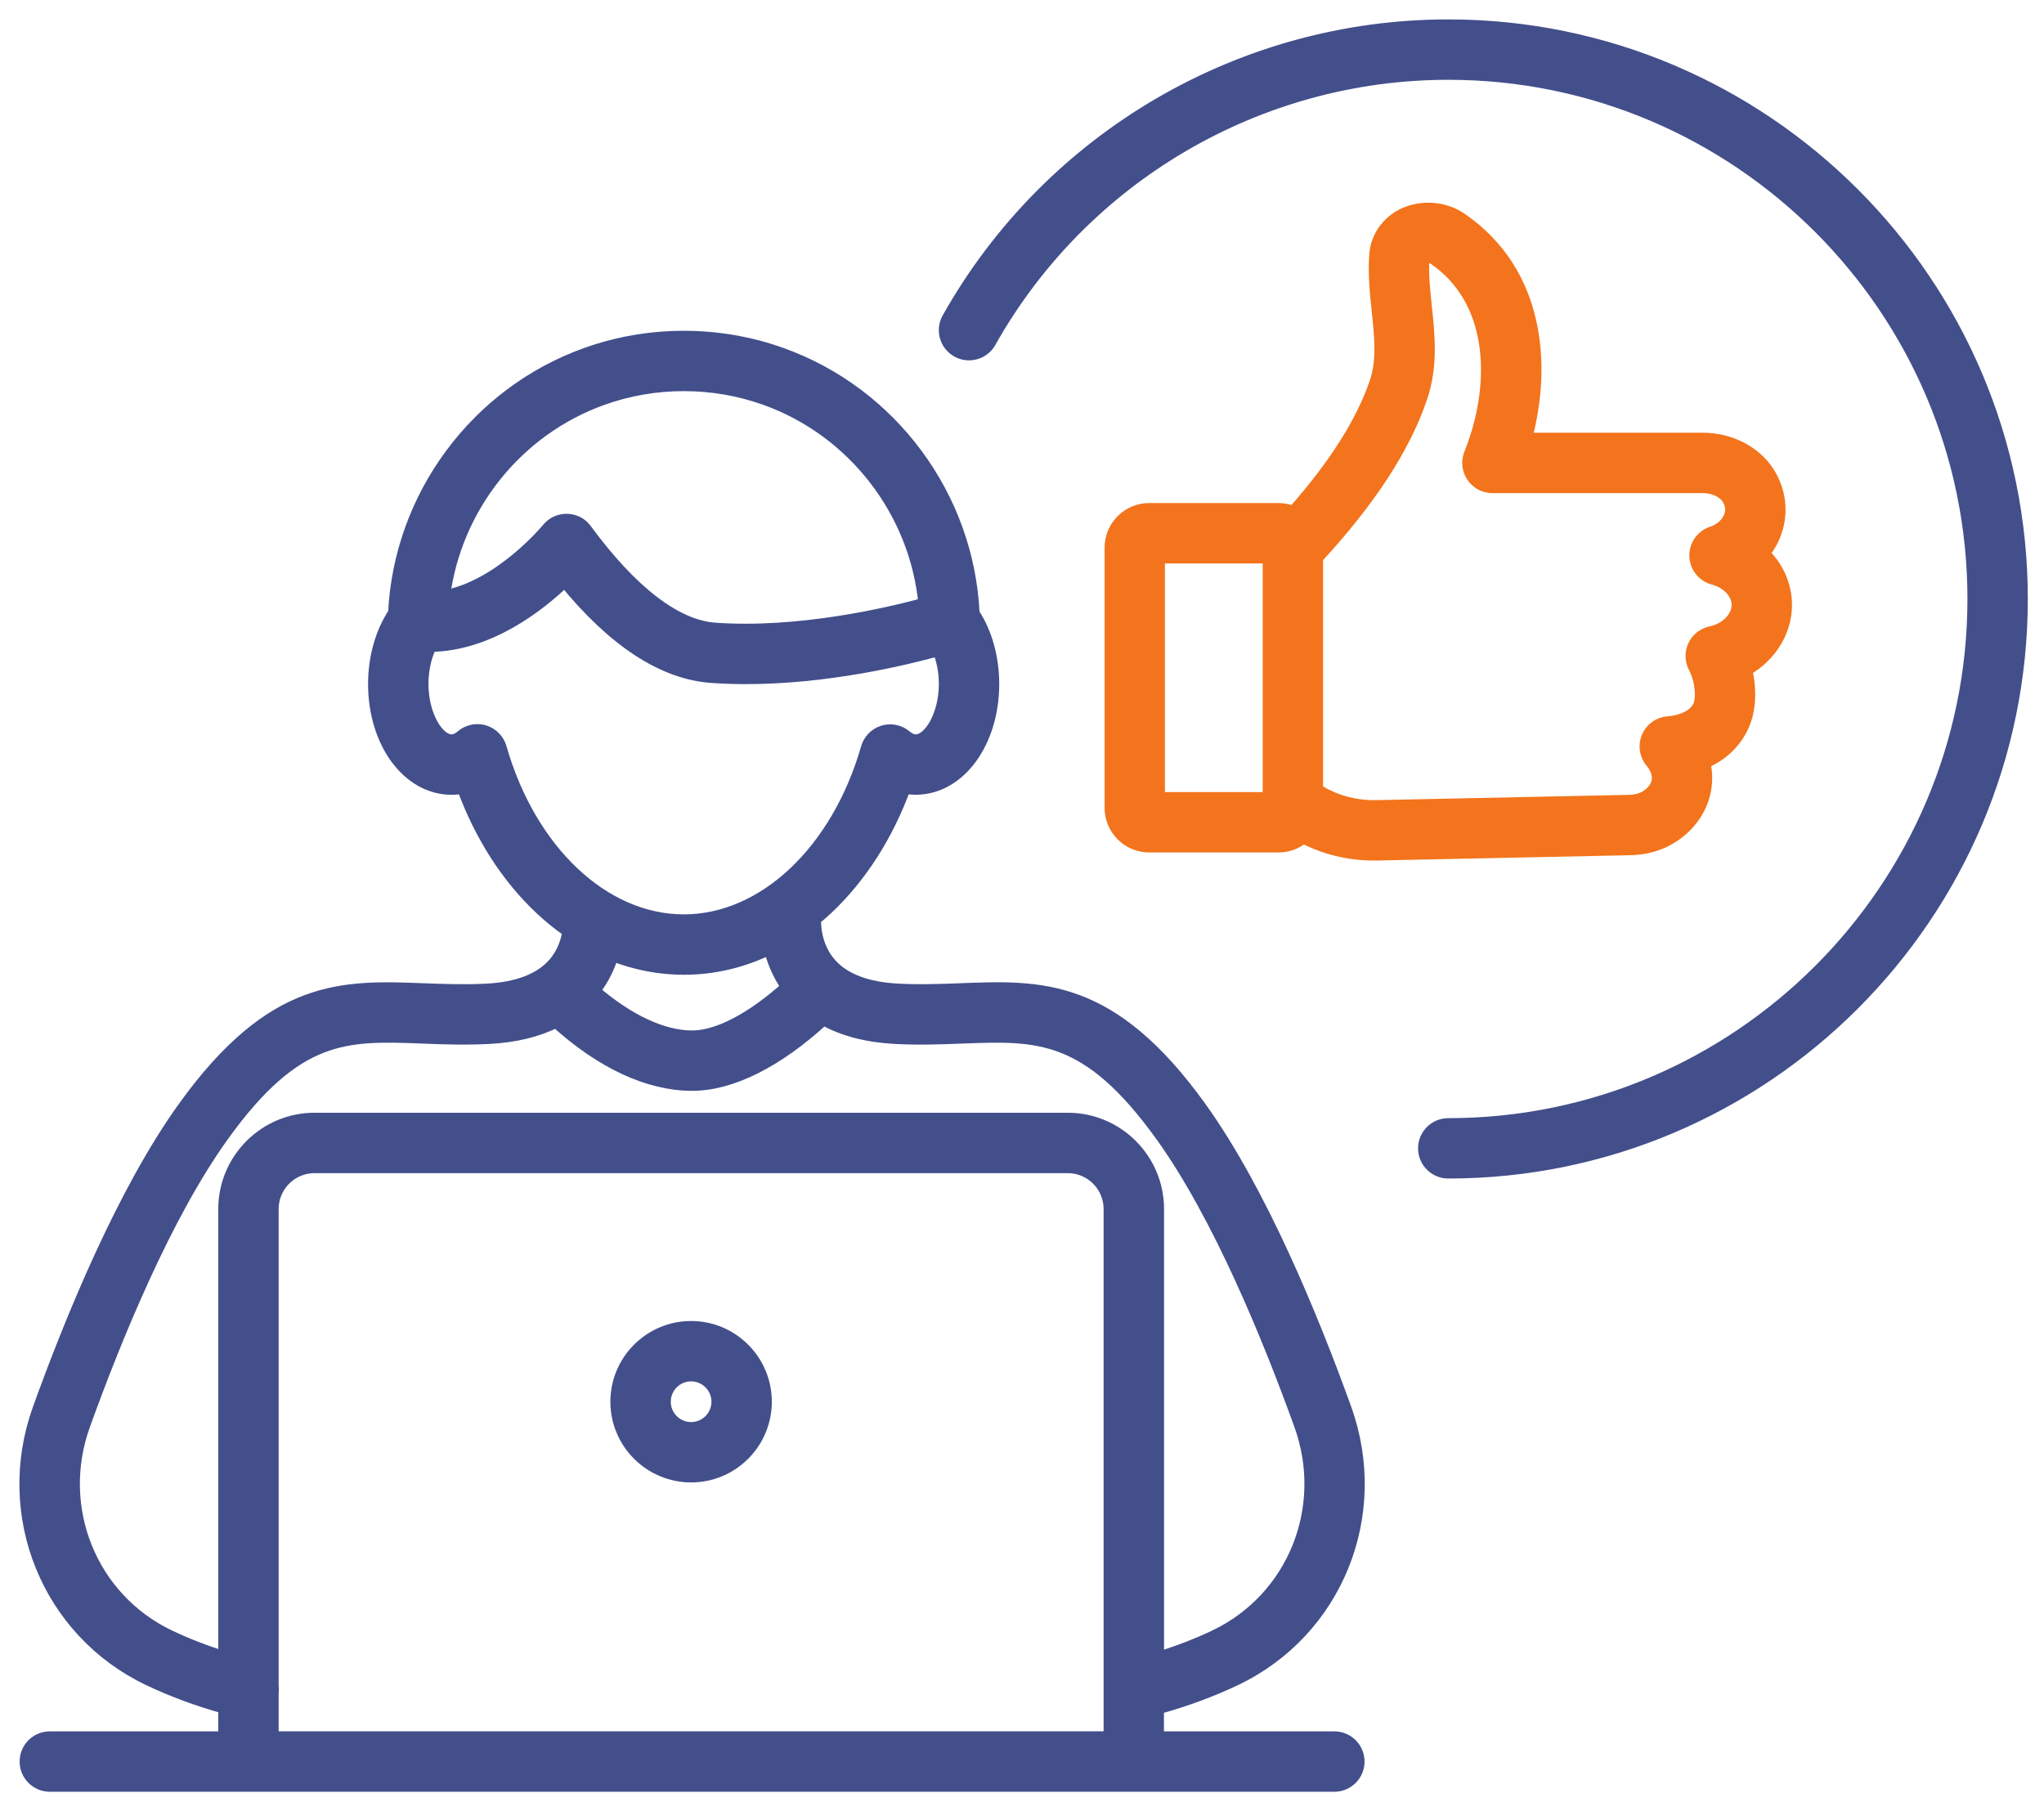 <svg width="79" height="70" viewBox="0 0 79 70" fill="none" xmlns="http://www.w3.org/2000/svg">
<path d="M47.746 64.9C51.643 63.042 53.465 58.55 51.986 54.447C50.718 50.93 48.717 46.057 46.387 42.814C42.947 38.028 40.247 38.13 37.121 38.251C36.348 38.28 35.547 38.311 34.69 38.265C33.502 38.202 32.628 37.87 32.095 37.276C31.452 36.558 31.484 35.642 31.486 35.606C31.488 35.576 31.488 35.547 31.487 35.517C31.643 35.389 31.796 35.256 31.947 35.115C33.245 33.898 34.274 32.291 34.958 30.424C35.102 30.452 35.249 30.466 35.397 30.466C37.064 30.466 38.37 28.695 38.37 26.434C38.37 25.422 38.096 24.45 37.611 23.717C37.405 19.212 34.454 15.203 30.19 13.682C28.986 13.252 27.721 13.035 26.43 13.035C25.141 13.035 23.874 13.253 22.668 13.683C18.413 15.2 15.463 19.2 15.25 23.697C14.756 24.433 14.476 25.412 14.476 26.436C14.476 28.697 15.782 30.468 17.449 30.468C17.601 30.468 17.752 30.453 17.9 30.423C18.584 32.29 19.613 33.897 20.91 35.114C21.256 35.438 21.616 35.728 21.987 35.986C21.938 36.321 21.801 36.826 21.418 37.261C20.886 37.866 20.009 38.204 18.809 38.267C17.95 38.311 17.151 38.281 16.378 38.252C13.251 38.133 10.552 38.029 7.112 42.816C4.782 46.059 2.78 50.931 1.512 54.449C0.032 58.551 1.855 63.044 5.752 64.901C6.663 65.335 7.648 65.699 8.685 65.988V67.166H1.926C1.419 67.166 1.009 67.576 1.009 68.083C1.009 68.59 1.419 69 1.926 69H9.603H43.819H51.572C52.079 69 52.489 68.59 52.489 68.083C52.489 67.576 52.079 67.166 51.572 67.166H44.736V66.009C45.802 65.715 46.812 65.344 47.746 64.9ZM23.285 15.409C24.293 15.049 25.352 14.867 26.43 14.867C27.51 14.867 28.569 15.049 29.575 15.408C32.997 16.629 35.407 19.766 35.748 23.349C34.323 23.736 30.866 24.548 27.623 24.315C26.119 24.206 24.394 22.881 22.635 20.483C22.63 20.476 22.625 20.469 22.619 20.463C22.61 20.451 22.601 20.439 22.59 20.427C22.579 20.414 22.567 20.401 22.555 20.388C22.547 20.38 22.539 20.371 22.53 20.363C22.514 20.349 22.499 20.334 22.482 20.32C22.478 20.317 22.474 20.314 22.47 20.31C22.467 20.307 22.465 20.306 22.462 20.303C22.444 20.289 22.425 20.276 22.406 20.262C22.399 20.259 22.393 20.253 22.386 20.249C22.368 20.238 22.348 20.227 22.33 20.217C22.322 20.213 22.314 20.207 22.305 20.203C22.287 20.194 22.27 20.186 22.251 20.179C22.241 20.175 22.232 20.171 22.221 20.167C22.204 20.16 22.187 20.155 22.169 20.15C22.158 20.146 22.146 20.143 22.135 20.139C22.117 20.134 22.101 20.131 22.082 20.128C22.07 20.125 22.06 20.122 22.048 20.121C22.03 20.118 22.011 20.116 21.993 20.113C21.983 20.112 21.972 20.11 21.962 20.11C21.942 20.109 21.921 20.109 21.901 20.108C21.892 20.108 21.884 20.108 21.875 20.108C21.854 20.108 21.832 20.11 21.811 20.112C21.803 20.113 21.795 20.113 21.789 20.114C21.768 20.117 21.746 20.121 21.725 20.125C21.717 20.126 21.709 20.128 21.701 20.129C21.681 20.133 21.66 20.138 21.641 20.145C21.632 20.147 21.622 20.15 21.613 20.152C21.596 20.158 21.579 20.164 21.562 20.171C21.55 20.175 21.539 20.18 21.527 20.185C21.512 20.192 21.499 20.198 21.486 20.205C21.472 20.211 21.457 20.219 21.443 20.227C21.433 20.234 21.422 20.24 21.41 20.247C21.395 20.257 21.379 20.266 21.363 20.278C21.359 20.281 21.355 20.283 21.351 20.286C21.346 20.29 21.341 20.295 21.336 20.299C21.321 20.311 21.307 20.321 21.292 20.334C21.282 20.344 21.271 20.353 21.261 20.363C21.25 20.374 21.239 20.384 21.228 20.396C21.216 20.409 21.205 20.422 21.194 20.435C21.189 20.441 21.184 20.446 21.178 20.452C21.157 20.479 19.307 22.705 17.144 23.066C17.584 19.602 19.956 16.598 23.285 15.409ZM19.333 28.902C19.246 28.602 19.015 28.367 18.716 28.276C18.629 28.25 18.54 28.237 18.451 28.237C18.236 28.237 18.024 28.313 17.855 28.457C17.719 28.573 17.583 28.633 17.449 28.633C16.923 28.633 16.31 27.672 16.31 26.434C16.31 25.884 16.429 25.357 16.638 24.945C18.885 24.915 20.805 23.419 21.826 22.436C23.721 24.762 25.623 26.009 27.488 26.144C27.936 26.177 28.385 26.191 28.832 26.191C31.964 26.191 34.956 25.473 36.28 25.106C36.444 25.49 36.536 25.954 36.536 26.434C36.536 27.672 35.923 28.633 35.397 28.633C35.266 28.633 35.131 28.575 34.996 28.461C34.759 28.261 34.435 28.195 34.138 28.285C33.841 28.376 33.61 28.61 33.524 28.909C32.376 32.905 29.525 35.59 26.428 35.59C23.331 35.59 20.479 32.903 19.333 28.902ZM26.431 37.424C27.587 37.424 28.713 37.156 29.767 36.637C29.873 37.092 30.074 37.627 30.446 38.147C29.074 39.381 27.755 40.077 26.752 40.077C26.752 40.077 26.75 40.077 26.749 40.077C25.606 40.075 24.274 39.449 22.938 38.299C23.311 37.826 23.532 37.333 23.663 36.891C24.551 37.242 25.48 37.424 26.431 37.424ZM6.542 63.244C3.501 61.795 2.081 58.28 3.239 55.069C4.467 51.662 6.395 46.956 8.602 43.885C11.467 39.899 13.393 39.972 16.31 40.083C17.123 40.115 17.965 40.146 18.907 40.098C19.91 40.045 20.775 39.834 21.495 39.469C23.261 41.066 25.067 41.909 26.75 41.91C26.752 41.91 26.753 41.91 26.754 41.91C28.263 41.91 30.045 41.013 31.825 39.372C32.579 39.796 33.505 40.04 34.595 40.098C35.537 40.147 36.378 40.115 37.193 40.083C40.108 39.972 42.035 39.899 44.9 43.885C47.107 46.956 49.035 51.662 50.264 55.069C51.422 58.28 50.002 61.795 46.96 63.244C46.266 63.574 45.522 63.86 44.74 64.098V46.727C44.74 44.815 43.184 43.257 41.27 43.257H12.156C10.244 43.257 8.686 44.813 8.686 46.727V64.076C7.932 63.842 7.213 63.564 6.542 63.244ZM10.52 67.163V65.412C10.533 65.323 10.532 65.235 10.52 65.149V46.727C10.52 45.826 11.254 45.091 12.156 45.091H41.268C42.169 45.091 42.904 45.824 42.904 46.727V67.165H10.52V67.163Z" fill="#434F8B" stroke="#434F8B" stroke-width="0.5"/>
<path d="M26.711 51.306C25.129 51.306 23.841 52.593 23.841 54.176C23.841 55.758 25.129 57.045 26.711 57.045C28.294 57.045 29.581 55.758 29.581 54.176C29.581 52.593 28.294 51.306 26.711 51.306ZM26.711 55.212C26.14 55.212 25.675 54.747 25.675 54.176C25.675 53.605 26.14 53.139 26.711 53.139C27.282 53.139 27.747 53.605 27.747 54.176C27.747 54.747 27.282 55.212 26.711 55.212Z" fill="#434F8B" stroke="#434F8B" stroke-width="0.5"/>
<path d="M64.33 32.498C65.08 32.132 65.628 31.491 65.835 30.741C65.959 30.294 65.947 29.86 65.854 29.469C66.387 29.241 66.951 28.841 67.305 28.139C67.647 27.465 67.646 26.622 67.473 25.886C68.463 25.324 69.084 24.291 69.003 23.188C68.953 22.503 68.638 21.873 68.145 21.392C68.591 20.847 68.819 20.154 68.747 19.433C68.705 19.02 68.561 18.615 68.332 18.26C67.819 17.468 66.854 16.975 65.817 16.975H58.957C59.731 14.122 59.462 10.533 56.479 8.476C55.898 8.075 55.143 7.974 54.462 8.207C54.454 8.21 54.442 8.214 54.432 8.218C53.722 8.472 53.228 9.103 53.173 9.827C53.115 10.584 53.193 11.318 53.267 12.025C53.371 13.009 53.469 13.939 53.181 14.783C52.649 16.336 51.602 17.988 49.991 19.811C49.815 19.735 49.619 19.693 49.415 19.693H44.415C43.603 19.693 42.942 20.355 42.942 21.167V31.224C42.942 32.036 43.603 32.697 44.415 32.697H49.415C49.778 32.697 50.111 32.565 50.368 32.345C51.2 32.78 52.133 33.009 53.089 33.009C53.131 33.009 53.172 33.009 53.214 33.008L62.98 32.804C63.48 32.796 63.935 32.692 64.33 32.498ZM49.053 30.864H44.774V21.527H49.053V30.864ZM53.173 31.175C52.43 31.187 51.706 31.009 51.078 30.649C51.014 30.612 50.95 30.574 50.886 30.535V21.552C52.929 19.338 54.25 17.314 54.914 15.376C55.333 14.15 55.21 12.972 55.089 11.833C55.021 11.18 54.956 10.563 54.999 9.974C55.004 9.966 55.02 9.953 55.049 9.943C55.053 9.941 55.058 9.94 55.063 9.937C55.19 9.897 55.336 9.915 55.435 9.985C57.767 11.593 57.803 14.616 57.062 16.91C56.994 17.122 56.915 17.337 56.83 17.55C56.716 17.833 56.752 18.153 56.922 18.406C57.092 18.657 57.376 18.809 57.681 18.809H65.816C66.232 18.809 66.616 18.985 66.793 19.258C66.866 19.371 66.909 19.491 66.922 19.617C66.965 20.027 66.65 20.439 66.175 20.594C65.788 20.721 65.531 21.087 65.543 21.493C65.555 21.899 65.834 22.249 66.227 22.352C66.754 22.491 67.143 22.889 67.175 23.322C67.212 23.828 66.752 24.326 66.127 24.454C65.846 24.512 65.607 24.7 65.484 24.959C65.361 25.218 65.366 25.522 65.5 25.776C65.783 26.319 65.817 27.019 65.672 27.309C65.391 27.863 64.579 27.927 64.478 27.933C64.129 27.956 63.823 28.174 63.688 28.498C63.555 28.822 63.617 29.192 63.848 29.456C63.861 29.471 64.182 29.841 64.07 30.251C64.002 30.496 63.804 30.713 63.525 30.851C63.374 30.925 63.172 30.966 62.943 30.971L53.173 31.175Z" fill="#F3741C" stroke="#F3741C" stroke-width="0.5"/>
<path d="M55.975 1C47.979 1 40.575 5.334 36.653 12.312C36.405 12.753 36.561 13.313 37.003 13.56C37.444 13.808 38.004 13.652 38.251 13.21C41.849 6.811 48.641 2.834 55.975 2.834C67.177 2.834 76.291 11.948 76.291 23.15C76.291 34.352 67.177 43.466 55.975 43.466C55.468 43.466 55.058 43.876 55.058 44.383C55.058 44.889 55.468 45.299 55.975 45.299C68.188 45.299 78.124 35.363 78.124 23.15C78.124 10.937 68.188 1 55.975 1Z" fill="#434F8B" stroke="#434F8B" stroke-width="0.5"/>
</svg>
